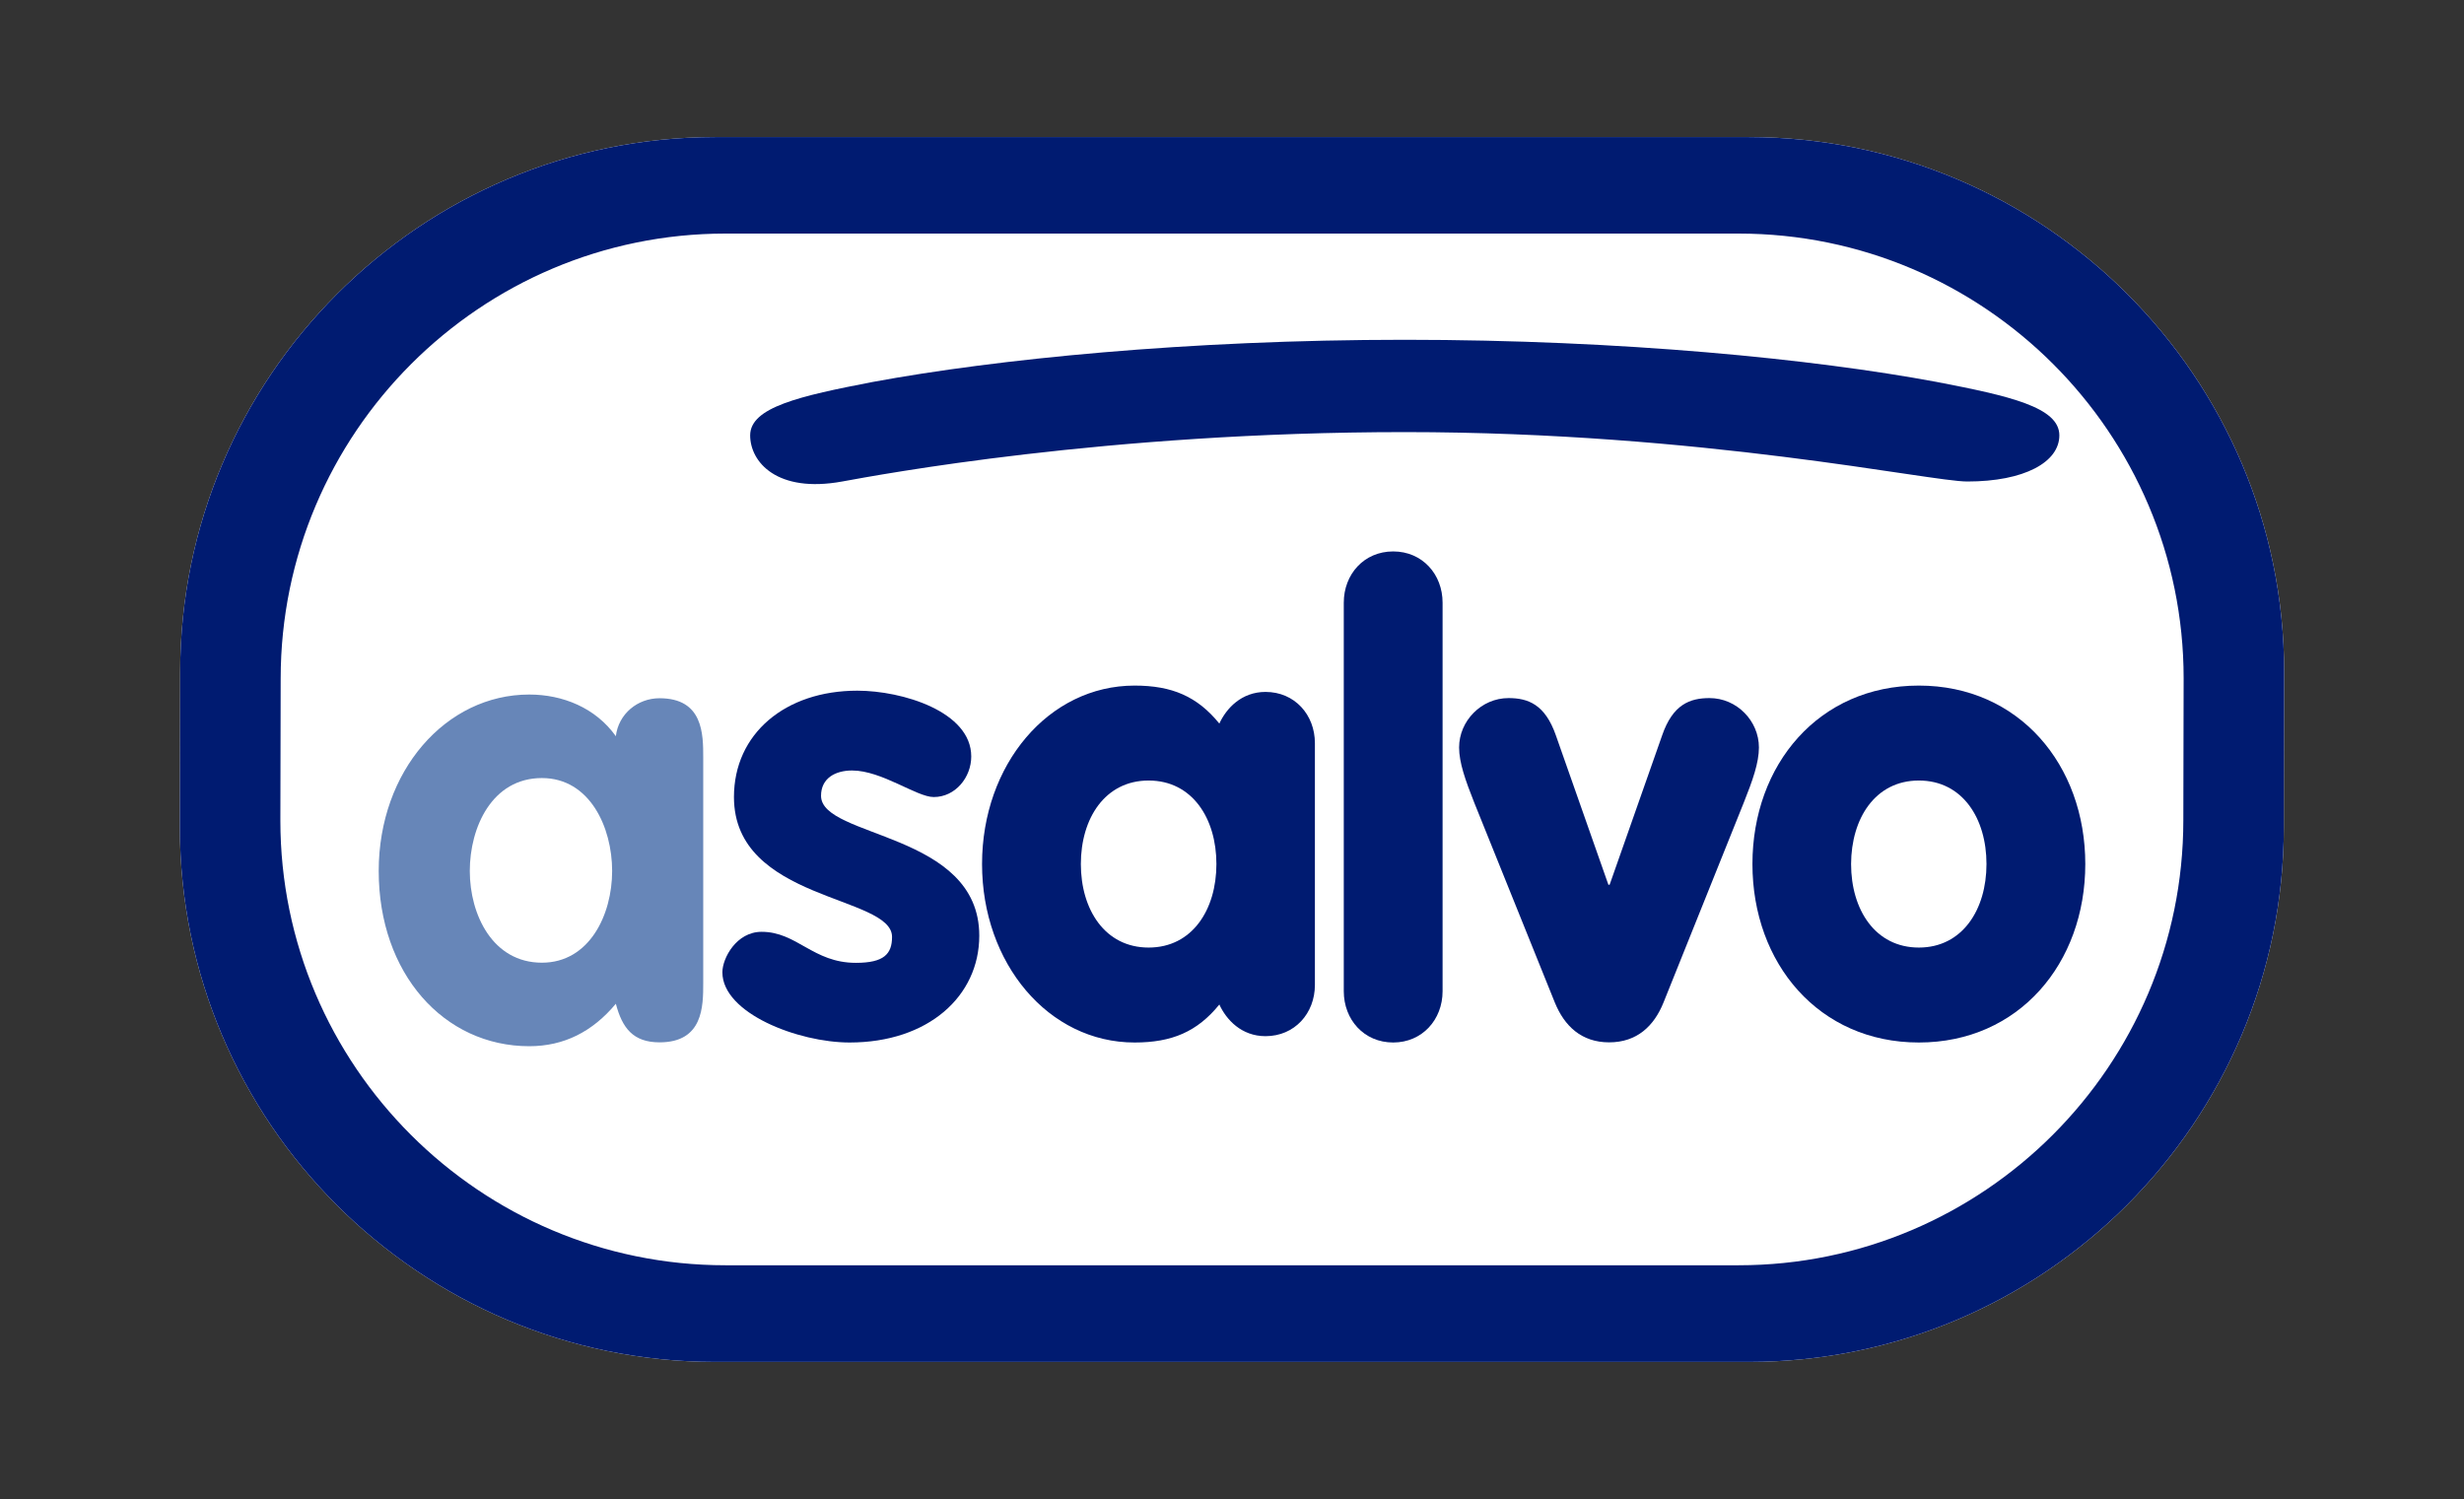 <?xml version="1.0" encoding="utf-8"?>
<!-- Generator: Adobe Illustrator 22.1.0, SVG Export Plug-In . SVG Version: 6.00 Build 0)  -->
<svg version="1.1" id="Capa_1" xmlns="http://www.w3.org/2000/svg" xmlns:xlink="http://www.w3.org/1999/xlink" x="0px" y="0px"
	 viewBox="0 0 1596 971" style="enable-background:new 0 0 1596 971;" xml:space="preserve">
<rect x="0" y="0" width="1596" height="971" fill="#333333" stroke="none"/>
<style type="text/css">
	.st0{fill:#FFFFFF;}
	.st1{fill:#001B71;}
	.st2{fill-rule:evenodd;clip-rule:evenodd;fill:#001B71;}
	.st3{fill-rule:evenodd;clip-rule:evenodd;fill:#6786B8;}
</style>
<g>
	<path class="st0" d="M1132.8,88.8H463.2c-191,0-346.5,155.5-346.5,346.6l-0.2,100.4c0,191,155.5,346.4,346.7,346.4l669.7,0
		c191,0,346.4-155.5,346.4-346.6l0.2-100.3C1479.5,244.2,1324,88.8,1132.8,88.8z"/>
	<g>
		<path class="st1" d="M1132.8,88.8H463.2c-191,0-346.5,155.5-346.5,346.6l-0.2,100.4c0,191,155.5,346.4,346.7,346.4l669.7,0
			c191,0,346.4-155.5,346.4-346.6l0.2-100.3C1479.5,244.2,1324,88.8,1132.8,88.8z M1414.4,439.4l-0.2,91.9
			c0,159-129.3,288.3-288.1,288.3H469.9c-159,0-288.3-129.3-288.3-288.1l0.2-91.9c0-159,129.3-288.3,288.1-288.3h656.2
			C1285.1,151.3,1414.4,280.6,1414.4,439.4z"/>
		<path class="st2" d="M909.9,220.1c-141,0-265,12.6-344.5,27.3c-47.3,9.1-79.5,16.4-79.5,34.6c0,17.3,17.4,37.6,59.6,29.9
			c24.2-4.4,171.3-32,364.4-32c193.1,0,339.8,32,364.4,32c36.9,0,59.6-12.5,59.6-29.9c0-18.2-32.2-25.5-79.5-34.6
			C1174.9,232.6,1050.9,220.1,909.9,220.1z"/>
		<path class="st3" d="M304.3,564.2c0-28.3,14.4-60.2,46.7-60.2c31.1,0,45.5,32,45.5,60.2c0,28.3-14.7,59.4-45.5,59.4
			C319.1,623.6,304.3,592.5,304.3,564.2z M455.5,490.8c0-15.2,0-38.5-28.3-38.5c-14.3,0-26.6,10.2-28.3,24.6
			c-13.1-18.4-34.4-27-56.1-27c-54.1,0-97.5,49.6-97.5,114.3c0,66.4,42.2,113.5,97.5,113.5c22.5,0,41-9.4,56.1-27.5
			c4.1,15.6,11.1,25,28.3,25c28.3,0,28.3-23.4,28.3-38.5V490.8z"/>
		<path class="st2" d="M629.1,490c0-29.1-44.7-42.6-73.8-42.6c-46.7,0-79.9,27.9-79.9,68.9c0,67.6,102.4,63.5,102.4,90.6
			c0,11.1-5.3,16.8-23.4,16.8c-27.9,0-38.1-20.1-61.1-20.1c-16.4,0-25.4,17.2-25.4,26.2c0,26.6,49.2,45.5,82.4,45.5
			c50.8,0,84-29.9,84-69.2c0-67.2-102.5-63.1-102.5-90.6c0-11.5,9.4-16.4,20.1-16.4c19.3,0,41.8,17.2,52.9,17.2
			C618.8,516.3,629.1,503.6,629.1,490z"/>
		<path class="st2" d="M744,505.6c28.3,0,43.9,24.6,43.9,54.1c0,29.5-15.6,54.1-43.9,54.1s-43.9-24.6-43.9-54.1
			C700.1,530.2,715.7,505.6,744,505.6z M851.7,481.4c0-18.4-13.1-33.2-32-33.2c-15.6,0-25.4,10.7-29.9,20.5
			c-14.3-17.6-30.7-24.6-54.9-24.6c-55.7,0-98.8,51.2-98.8,115.6c0,64.3,43,115.6,98.8,115.6c24.2,0,40.6-7,54.9-24.6
			c4.5,9.8,14.3,20.5,29.9,20.5c18.9,0,32-14.8,32-33.2V481.4z"/>
		<path class="st2" d="M870.4,642.1c0,18.4,13.1,33.2,32,33.2c18.8,0,32-14.8,32-33.2V390.4c0-18.4-13.1-33.2-32-33.2
			c-18.9,0-32,14.8-32,33.2V642.1z"/>
		<path class="st2" d="M1007.1,649.4c6.2,15.2,17.2,25.8,35.2,25.8c18,0,29.1-10.6,35.2-25.8l52-129.5c5.7-14.3,9.8-25.8,9.8-35.7
			c0-17.2-14.3-32-32-32c-12.7,0-23.8,4.1-30.7,24.2l-34,96.7h-0.8l-34-96.7c-7-20.1-18-24.2-30.7-24.2c-17.6,0-32,14.8-32,32
			c0,9.8,4.1,21.3,9.8,35.7L1007.1,649.4z"/>
		<path class="st2" d="M1242.9,505.6c28.3,0,43.8,24.6,43.8,54.1c0,29.5-15.6,54.1-43.8,54.1c-28.3,0-43.9-24.6-43.9-54.1
			C1199.1,530.2,1214.6,505.6,1242.9,505.6z M1242.9,444.1c-64.8,0-107.8,51.2-107.8,115.6c0,64.3,43,115.6,107.8,115.6
			c64.7,0,107.8-51.2,107.8-115.6C1350.7,495.4,1307.7,444.1,1242.9,444.1z"/>
	</g>
</g>
</svg>
